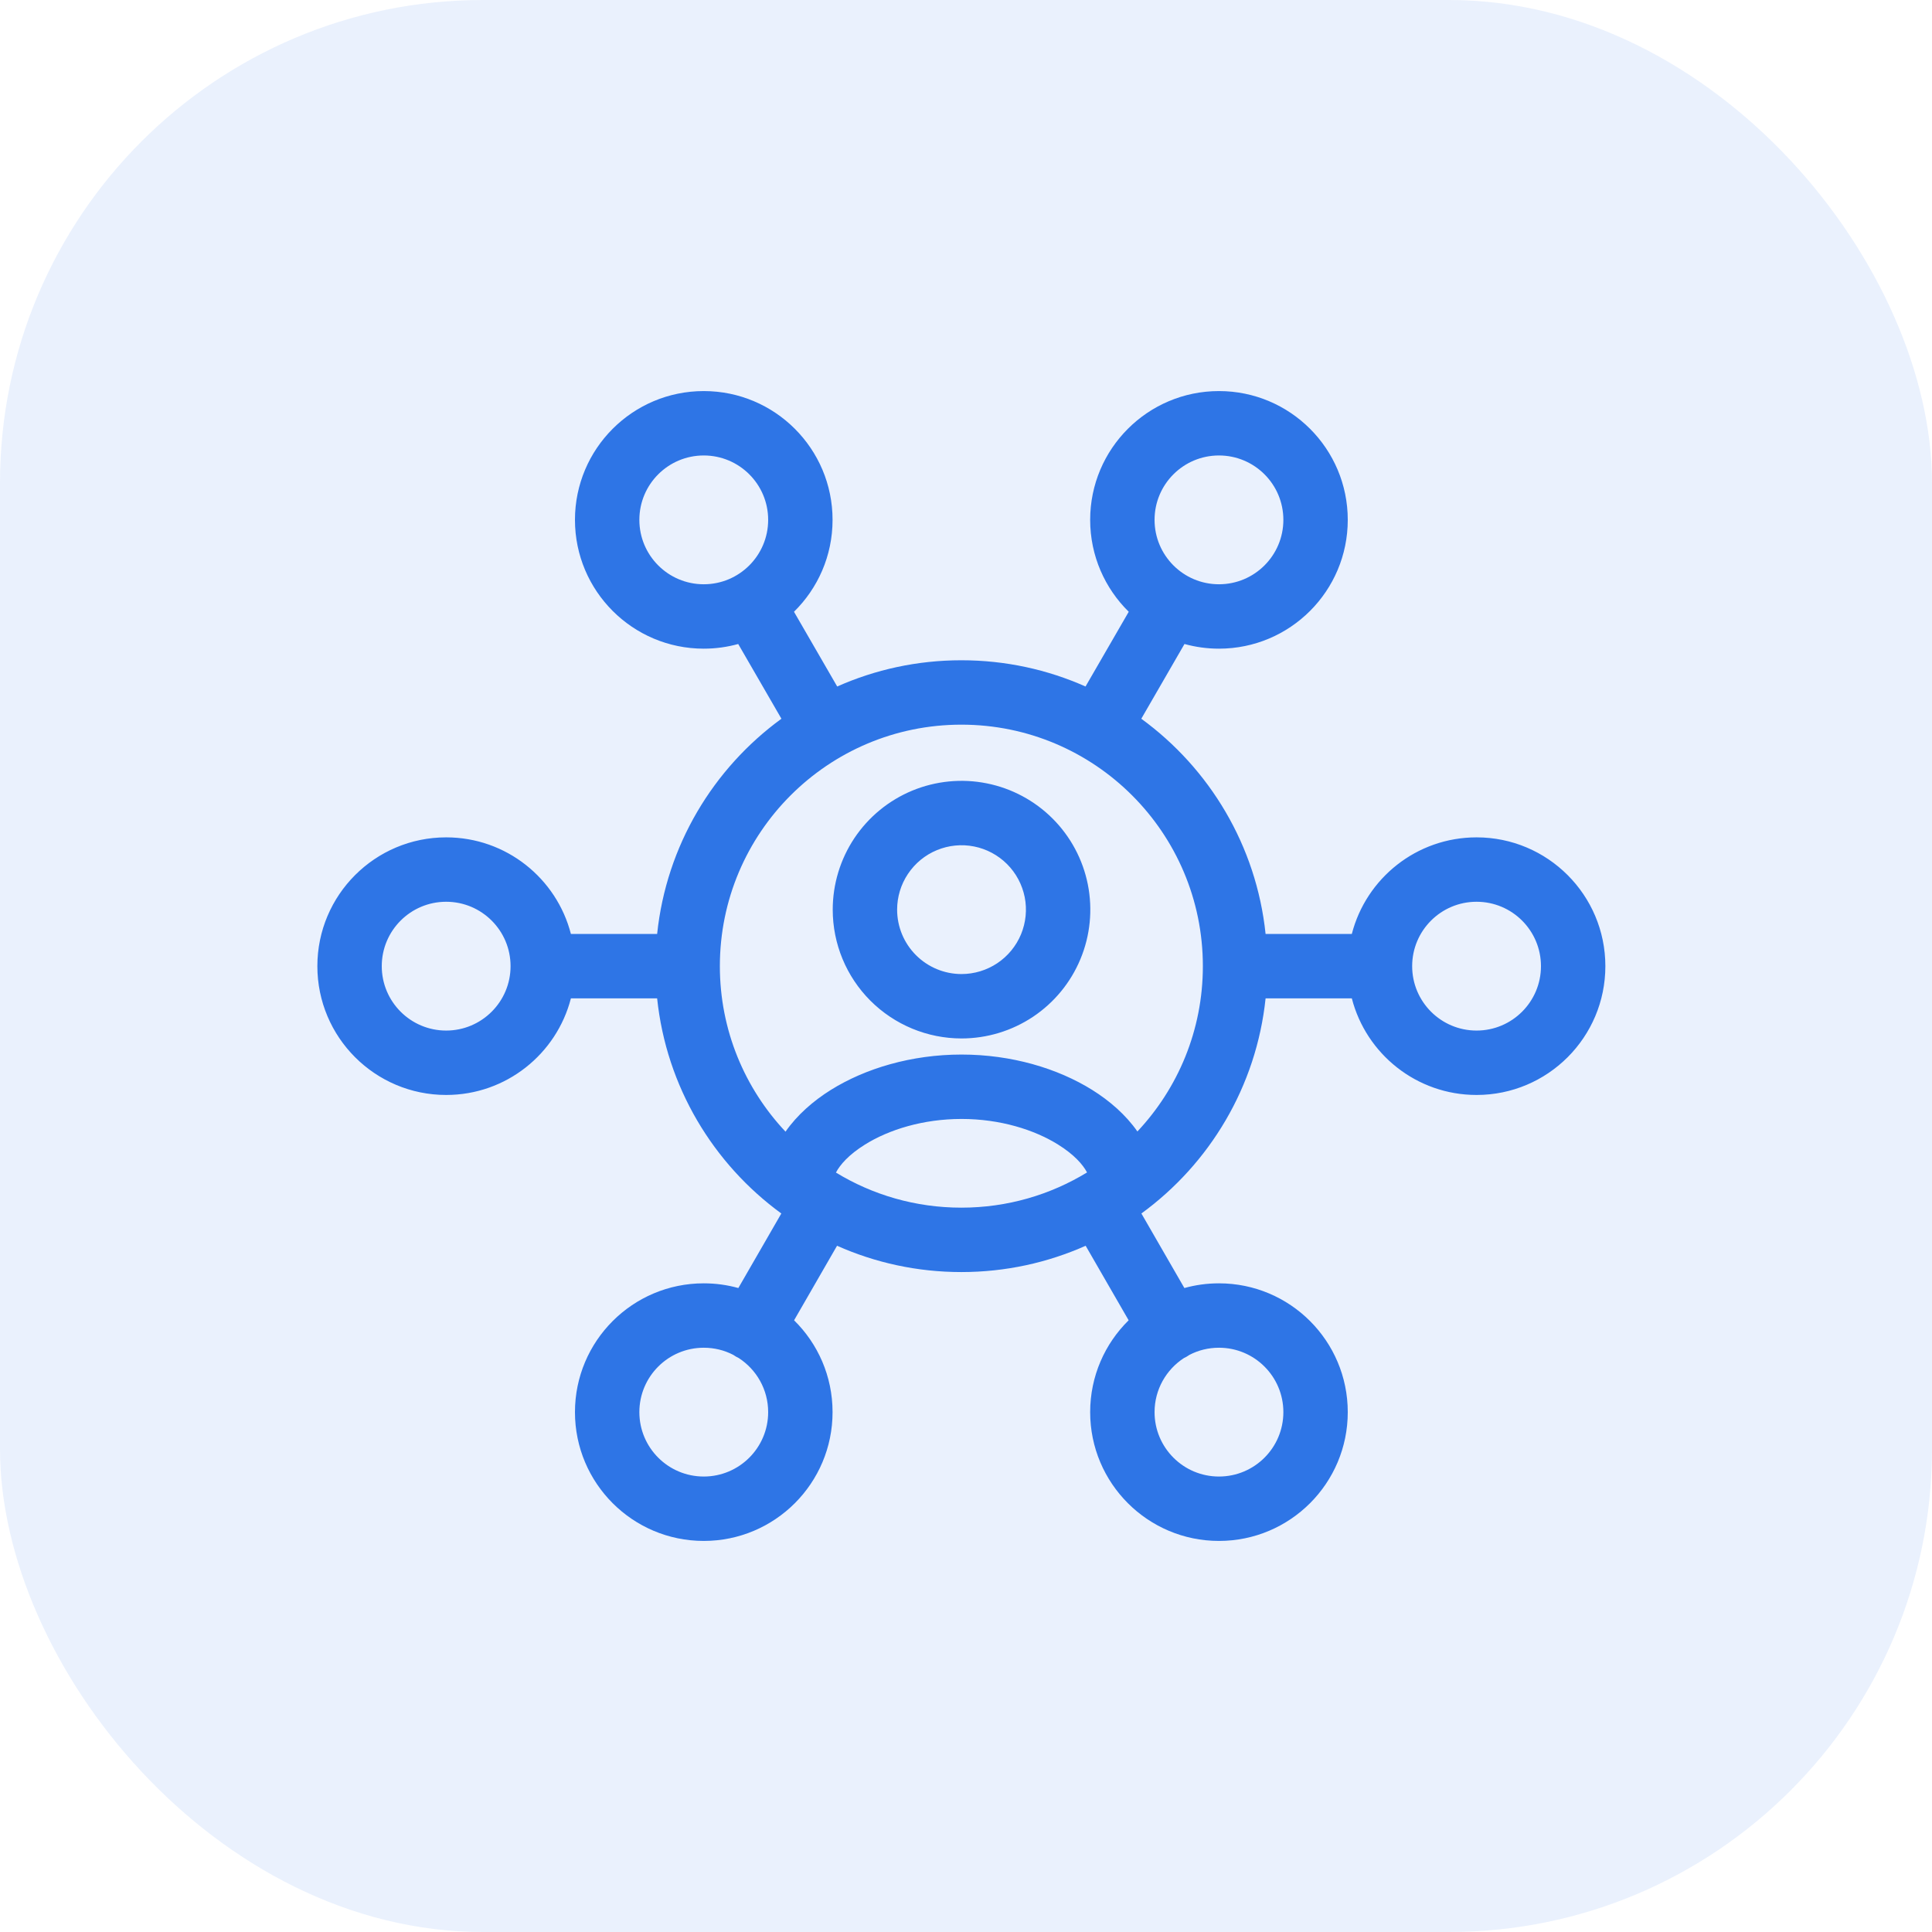 <svg xmlns="http://www.w3.org/2000/svg" viewBox="0 0 60 60" fill="#2e75e6">
  <rect width="60" height="60" opacity=".1" rx="15"/>
  <path fill-rule="evenodd" d="M45.856 28.005C46.961 28.005 47.856 28.9 47.856 30.005C47.856 31.109 46.961 32.005 45.856 32.005C44.751 32.005 43.856 31.109 43.856 30.005C43.856 28.9 44.751 28.005 45.856 28.005ZM49.856 30.005C49.856 27.796 48.065 26.005 45.856 26.005C43.992 26.005 42.426 27.279 41.982 29.005H39.304C39.017 26.26 37.561 23.864 35.444 22.321L36.785 20C37.126 20.094 37.485 20.145 37.856 20.145C40.065 20.145 41.856 18.354 41.856 16.145C41.856 13.936 40.065 12.145 37.856 12.145C35.647 12.145 33.856 13.936 33.856 16.145C33.856 17.263 34.315 18.273 35.054 18.999L33.712 21.32C32.534 20.796 31.229 20.505 29.856 20.505C28.483 20.505 27.178 20.796 26 21.32L24.658 18.999C25.397 18.273 25.856 17.263 25.856 16.145C25.856 13.936 24.065 12.145 21.856 12.145C19.647 12.145 17.856 13.936 17.856 16.145C17.856 18.354 19.647 20.145 21.856 20.145C22.227 20.145 22.586 20.094 22.926 20L24.268 22.321C22.151 23.864 20.695 26.26 20.408 29.005H17.73C17.286 27.279 15.72 26.005 13.856 26.005C11.647 26.005 9.856 27.796 9.856 30.005C9.856 32.214 11.647 34.005 13.856 34.005C15.72 34.005 17.286 32.73 17.73 31.005H20.408C20.695 33.748 22.149 36.143 24.265 37.686L22.93 40.001C22.588 39.906 22.228 39.855 21.856 39.855C19.647 39.855 17.856 41.646 17.856 43.855C17.856 46.064 19.647 47.855 21.856 47.855C24.065 47.855 25.856 46.064 25.856 43.855C25.856 42.738 25.399 41.729 24.661 41.003L25.995 38.688C27.175 39.213 28.481 39.505 29.856 39.505C31.23 39.505 32.537 39.213 33.716 38.688L35.051 41.003C34.313 41.729 33.856 42.738 33.856 43.855C33.856 46.064 35.647 47.855 37.856 47.855C40.065 47.855 41.856 46.064 41.856 43.855C41.856 41.646 40.065 39.855 37.856 39.855C37.484 39.855 37.123 39.906 36.782 40.001L35.447 37.686C37.563 36.143 39.017 33.748 39.304 31.005H41.982C42.426 32.73 43.992 34.005 45.856 34.005C48.065 34.005 49.856 32.214 49.856 30.005ZM21.856 41.855C22.186 41.855 22.497 41.934 22.771 42.076C22.798 42.096 22.827 42.114 22.857 42.131C22.885 42.147 22.913 42.162 22.942 42.175C23.492 42.532 23.856 43.151 23.856 43.855C23.856 44.959 22.96 45.855 21.856 45.855C20.751 45.855 19.856 44.959 19.856 43.855C19.856 42.75 20.751 41.855 21.856 41.855ZM35.856 43.855C35.856 43.151 36.22 42.532 36.769 42.175C36.798 42.162 36.827 42.147 36.855 42.131C36.885 42.114 36.914 42.096 36.941 42.076C37.215 41.934 37.526 41.855 37.856 41.855C38.961 41.855 39.856 42.75 39.856 43.855C39.856 44.959 38.961 45.855 37.856 45.855C36.751 45.855 35.856 44.959 35.856 43.855ZM37.856 14.145C38.961 14.145 39.856 15.04 39.856 16.145C39.856 17.249 38.961 18.145 37.856 18.145C36.751 18.145 35.856 17.249 35.856 16.145C35.856 15.04 36.751 14.145 37.856 14.145ZM29.856 22.505C33.998 22.505 37.356 25.863 37.356 30.005C37.356 31.991 36.584 33.797 35.323 35.139C34.962 34.621 34.458 34.185 33.922 33.85C32.848 33.179 31.413 32.75 29.861 32.75C28.309 32.75 26.874 33.179 25.8 33.85C25.262 34.186 24.756 34.625 24.395 35.145C23.131 33.803 22.356 31.994 22.356 30.005C22.356 25.863 25.714 22.505 29.856 22.505ZM25.961 36.415C27.096 37.107 28.43 37.505 29.856 37.505C31.285 37.505 32.622 37.105 33.759 36.411C33.63 36.168 33.362 35.859 32.862 35.547C32.124 35.085 31.059 34.75 29.861 34.75C28.663 34.75 27.598 35.085 26.86 35.547C26.357 35.861 26.089 36.172 25.961 36.415ZM21.856 14.145C22.96 14.145 23.856 15.04 23.856 16.145C23.856 17.249 22.96 18.145 21.856 18.145C20.751 18.145 19.856 17.249 19.856 16.145C19.856 15.04 20.751 14.145 21.856 14.145ZM13.856 28.005C14.96 28.005 15.856 28.9 15.856 30.005C15.856 31.109 14.96 32.005 13.856 32.005C12.751 32.005 11.856 31.109 11.856 30.005C11.856 28.9 12.751 28.005 13.856 28.005ZM29.096 26.402C29.461 26.251 29.863 26.211 30.251 26.288C30.639 26.365 30.995 26.556 31.275 26.835C31.555 27.115 31.745 27.472 31.823 27.86C31.9 28.247 31.86 28.65 31.709 29.015C31.557 29.381 31.301 29.693 30.972 29.913C30.643 30.132 30.256 30.25 29.861 30.25C29.331 30.25 28.822 30.039 28.447 29.664C28.072 29.289 27.861 28.78 27.861 28.25C27.861 27.854 27.978 27.468 28.198 27.139C28.418 26.81 28.73 26.553 29.096 26.402ZM30.641 24.327C29.865 24.172 29.061 24.252 28.33 24.554C27.599 24.857 26.975 25.37 26.535 26.027C26.096 26.685 25.861 27.459 25.861 28.25C25.861 29.311 26.282 30.328 27.032 31.078C27.783 31.828 28.8 32.25 29.861 32.25C30.652 32.25 31.425 32.015 32.083 31.576C32.741 31.136 33.254 30.511 33.556 29.78C33.859 29.05 33.938 28.245 33.784 27.469C33.63 26.694 33.249 25.981 32.689 25.421C32.13 24.862 31.417 24.481 30.641 24.327Z"/>
</svg>
